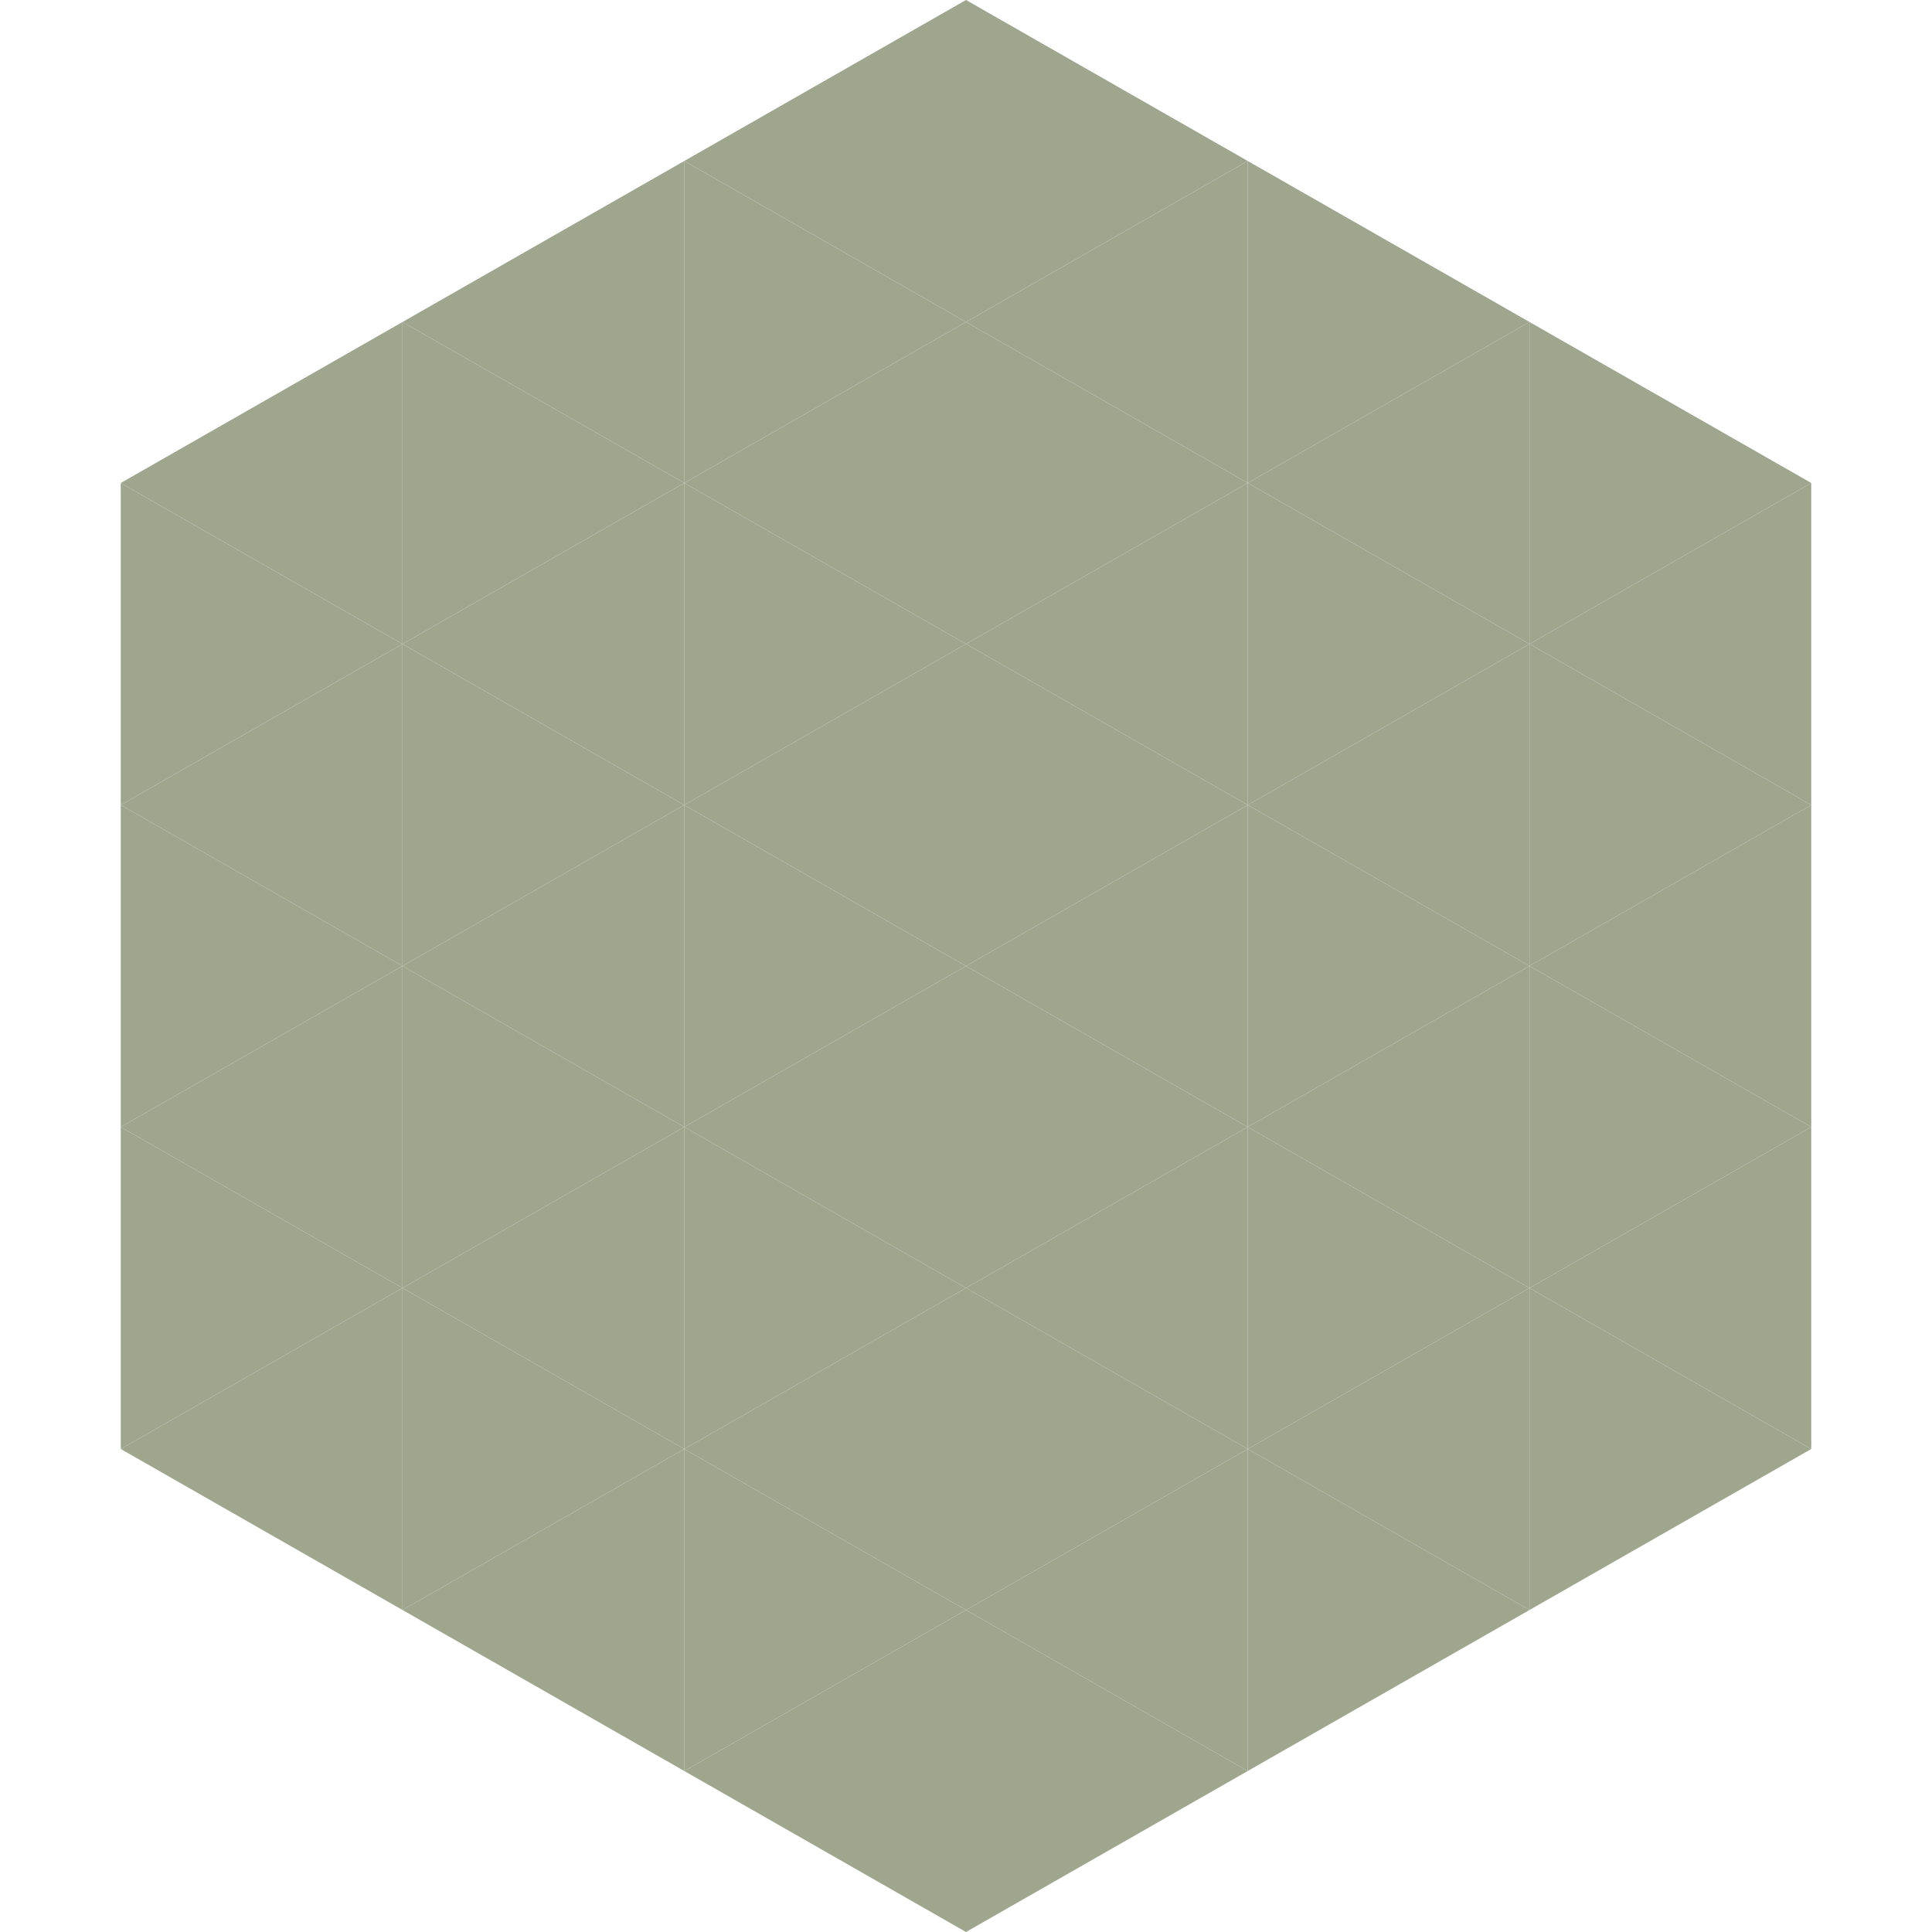 <?xml version="1.0"?>
<!-- Generated by SVGo -->
<svg width="240" height="240"
     xmlns="http://www.w3.org/2000/svg"
     xmlns:xlink="http://www.w3.org/1999/xlink">
<polygon points="50,40 15,60 50,80" style="fill:rgb(158,166,142)" />
<polygon points="190,40 225,60 190,80" style="fill:rgb(158,166,142)" />
<polygon points="15,60 50,80 15,100" style="fill:rgb(158,166,142)" />
<polygon points="225,60 190,80 225,100" style="fill:rgb(158,166,142)" />
<polygon points="50,80 15,100 50,120" style="fill:rgb(158,166,142)" />
<polygon points="190,80 225,100 190,120" style="fill:rgb(158,166,142)" />
<polygon points="15,100 50,120 15,140" style="fill:rgb(158,166,142)" />
<polygon points="225,100 190,120 225,140" style="fill:rgb(158,166,142)" />
<polygon points="50,120 15,140 50,160" style="fill:rgb(158,166,142)" />
<polygon points="190,120 225,140 190,160" style="fill:rgb(158,166,142)" />
<polygon points="15,140 50,160 15,180" style="fill:rgb(158,166,142)" />
<polygon points="225,140 190,160 225,180" style="fill:rgb(158,166,142)" />
<polygon points="50,160 15,180 50,200" style="fill:rgb(158,166,142)" />
<polygon points="190,160 225,180 190,200" style="fill:rgb(158,166,142)" />
<polygon points="15,180 50,200 15,220" style="fill:rgb(255,255,255); fill-opacity:0" />
<polygon points="225,180 190,200 225,220" style="fill:rgb(255,255,255); fill-opacity:0" />
<polygon points="50,0 85,20 50,40" style="fill:rgb(255,255,255); fill-opacity:0" />
<polygon points="190,0 155,20 190,40" style="fill:rgb(255,255,255); fill-opacity:0" />
<polygon points="85,20 50,40 85,60" style="fill:rgb(158,166,142)" />
<polygon points="155,20 190,40 155,60" style="fill:rgb(158,166,142)" />
<polygon points="50,40 85,60 50,80" style="fill:rgb(158,166,142)" />
<polygon points="190,40 155,60 190,80" style="fill:rgb(158,166,142)" />
<polygon points="85,60 50,80 85,100" style="fill:rgb(158,166,142)" />
<polygon points="155,60 190,80 155,100" style="fill:rgb(158,166,142)" />
<polygon points="50,80 85,100 50,120" style="fill:rgb(158,166,142)" />
<polygon points="190,80 155,100 190,120" style="fill:rgb(158,166,142)" />
<polygon points="85,100 50,120 85,140" style="fill:rgb(158,166,142)" />
<polygon points="155,100 190,120 155,140" style="fill:rgb(158,166,142)" />
<polygon points="50,120 85,140 50,160" style="fill:rgb(158,166,142)" />
<polygon points="190,120 155,140 190,160" style="fill:rgb(158,166,142)" />
<polygon points="85,140 50,160 85,180" style="fill:rgb(158,166,142)" />
<polygon points="155,140 190,160 155,180" style="fill:rgb(158,166,142)" />
<polygon points="50,160 85,180 50,200" style="fill:rgb(158,166,142)" />
<polygon points="190,160 155,180 190,200" style="fill:rgb(158,166,142)" />
<polygon points="85,180 50,200 85,220" style="fill:rgb(158,166,142)" />
<polygon points="155,180 190,200 155,220" style="fill:rgb(158,166,142)" />
<polygon points="120,0 85,20 120,40" style="fill:rgb(158,166,142)" />
<polygon points="120,0 155,20 120,40" style="fill:rgb(158,166,142)" />
<polygon points="85,20 120,40 85,60" style="fill:rgb(158,166,142)" />
<polygon points="155,20 120,40 155,60" style="fill:rgb(158,166,142)" />
<polygon points="120,40 85,60 120,80" style="fill:rgb(158,166,142)" />
<polygon points="120,40 155,60 120,80" style="fill:rgb(158,166,142)" />
<polygon points="85,60 120,80 85,100" style="fill:rgb(158,166,142)" />
<polygon points="155,60 120,80 155,100" style="fill:rgb(158,166,142)" />
<polygon points="120,80 85,100 120,120" style="fill:rgb(158,166,142)" />
<polygon points="120,80 155,100 120,120" style="fill:rgb(158,166,142)" />
<polygon points="85,100 120,120 85,140" style="fill:rgb(158,166,142)" />
<polygon points="155,100 120,120 155,140" style="fill:rgb(158,166,142)" />
<polygon points="120,120 85,140 120,160" style="fill:rgb(158,166,142)" />
<polygon points="120,120 155,140 120,160" style="fill:rgb(158,166,142)" />
<polygon points="85,140 120,160 85,180" style="fill:rgb(158,166,142)" />
<polygon points="155,140 120,160 155,180" style="fill:rgb(158,166,142)" />
<polygon points="120,160 85,180 120,200" style="fill:rgb(158,166,142)" />
<polygon points="120,160 155,180 120,200" style="fill:rgb(158,166,142)" />
<polygon points="85,180 120,200 85,220" style="fill:rgb(158,166,142)" />
<polygon points="155,180 120,200 155,220" style="fill:rgb(158,166,142)" />
<polygon points="120,200 85,220 120,240" style="fill:rgb(158,166,142)" />
<polygon points="120,200 155,220 120,240" style="fill:rgb(158,166,142)" />
<polygon points="85,220 120,240 85,260" style="fill:rgb(255,255,255); fill-opacity:0" />
<polygon points="155,220 120,240 155,260" style="fill:rgb(255,255,255); fill-opacity:0" />
</svg>
